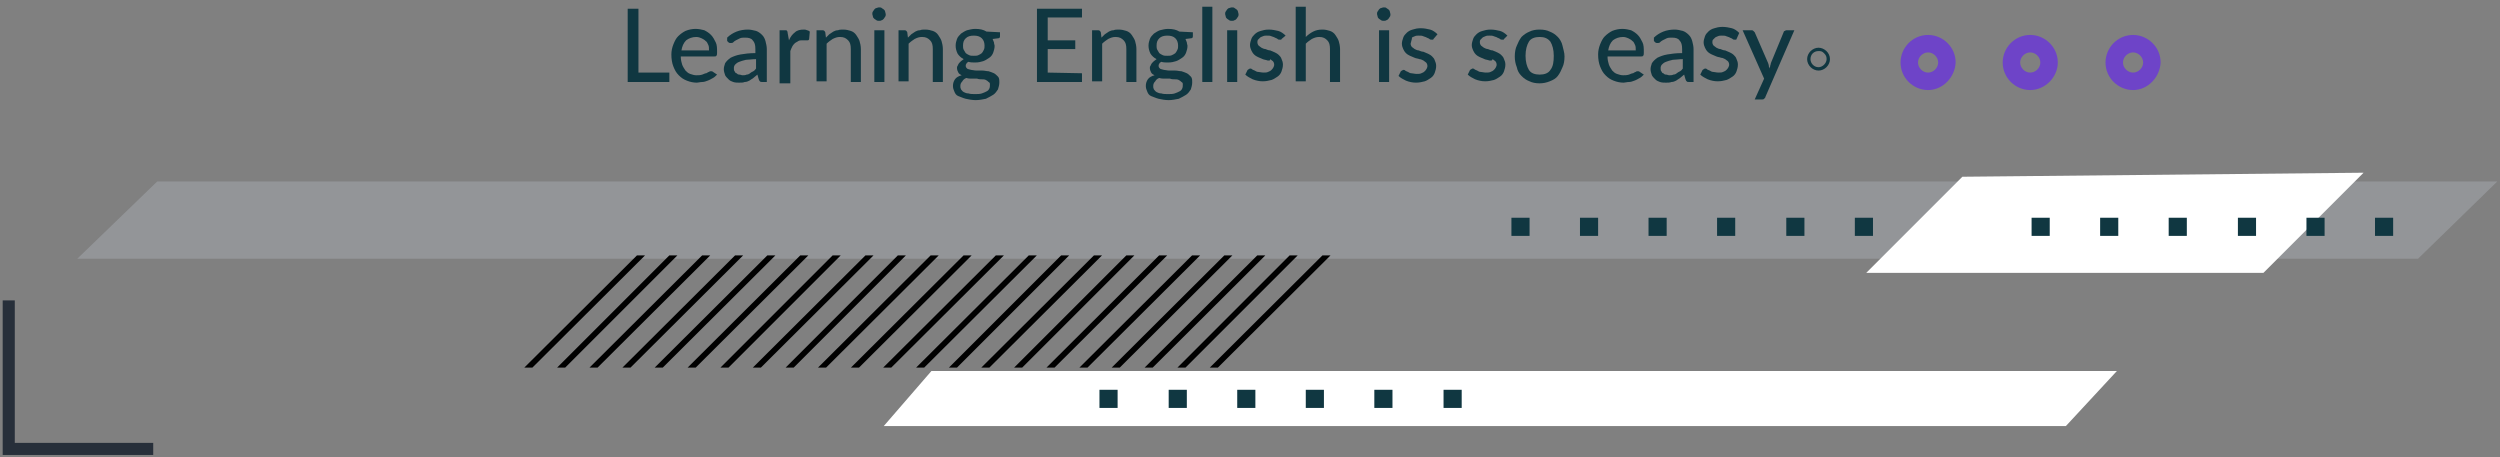 <?xml version="1.0" encoding="utf-8"?>
<!-- Generator: Adobe Illustrator 26.2.1, SVG Export Plug-In . SVG Version: 6.00 Build 0)  -->
<svg version="1.1" id="圖層_1" xmlns="http://www.w3.org/2000/svg" xmlns:xlink="http://www.w3.org/1999/xlink" x="0px" y="0px"
	 viewBox="0 0 372 68" style="enable-background:new 0 0 372 68;" xml:space="preserve">
<rect x="0" y="0" width="372" height="68" fill="#808080" stroke="none"/>
<style type="text/css">
	.st0{fill:#939598;}
	.st1{fill:#FFFFFF;}
	.st2{fill:#103741;}
	.st3{clip-path:url(#SVGID_00000103965598766928649490000000907972749316773765_);}
	.st4{fill:none;stroke:#000000;stroke-width:0.848;stroke-miterlimit:10;}
	.st5{fill:#272F3A;}
	.st6{fill:#6E44C8;}
</style>
<g>
	<polygon class="st0" points="359.8,38.5 11.5,38.5 23.4,27 371.6,27 	"/>
	<polygon class="st1" points="307.4,63.4 131.5,63.4 138.6,55.2 315,55.2 	"/>
	<g>
		<rect x="224.9" y="32.4" class="st2" width="2.7" height="2.7"/>
		<rect x="235.1" y="32.4" class="st2" width="2.7" height="2.7"/>
		<rect x="245.3" y="32.4" class="st2" width="2.7" height="2.7"/>
		<rect x="255.5" y="32.4" class="st2" width="2.7" height="2.7"/>
		<rect x="265.8" y="32.4" class="st2" width="2.7" height="2.7"/>
		<rect x="276" y="32.4" class="st2" width="2.7" height="2.7"/>
	</g>
	<g>
		<rect x="163.6" y="58" class="st2" width="2.7" height="2.7"/>
		<rect x="173.9" y="58" class="st2" width="2.7" height="2.7"/>
		<rect x="184.1" y="58" class="st2" width="2.7" height="2.7"/>
		<rect x="194.3" y="58" class="st2" width="2.7" height="2.7"/>
		<rect x="204.5" y="58" class="st2" width="2.7" height="2.7"/>
		<rect x="214.8" y="58" class="st2" width="2.7" height="2.7"/>
	</g>
	<g>
		<g>
			<g>
				<defs>
					<polygon id="SVGID_1_" points="221.2,54.7 64.5,54.7 79.8,38 221.2,38 					"/>
				</defs>
				<clipPath id="SVGID_00000135650266931008447140000017263038453487075514_">
					<use xlink:href="#SVGID_1_"  style="overflow:visible;"/>
				</clipPath>
				<g style="clip-path:url(#SVGID_00000135650266931008447140000017263038453487075514_);">
					<line class="st4" x1="201.7" y1="33.7" x2="176.3" y2="59"/>
					<line class="st4" x1="196.8" y1="33.7" x2="171.5" y2="59"/>
					<line class="st4" x1="192" y1="33.7" x2="166.6" y2="59"/>
					<line class="st4" x1="187.1" y1="33.7" x2="161.7" y2="59"/>
					<line class="st4" x1="182.3" y1="33.7" x2="156.9" y2="59"/>
					<line class="st4" x1="177.4" y1="33.7" x2="152" y2="59"/>
					<line class="st4" x1="172.5" y1="33.7" x2="147.2" y2="59"/>
					<line class="st4" x1="167.7" y1="33.7" x2="142.3" y2="59"/>
					<line class="st4" x1="162.8" y1="33.7" x2="137.5" y2="59"/>
					<line class="st4" x1="158" y1="33.7" x2="132.6" y2="59"/>
					<line class="st4" x1="153.1" y1="33.7" x2="127.7" y2="59"/>
					<line class="st4" x1="148.3" y1="33.7" x2="122.9" y2="59"/>
					<line class="st4" x1="143.4" y1="33.7" x2="118" y2="59"/>
					<line class="st4" x1="138.5" y1="33.7" x2="113.2" y2="59"/>
					<line class="st4" x1="133.7" y1="33.7" x2="108.3" y2="59"/>
					<line class="st4" x1="128.8" y1="33.7" x2="103.5" y2="59"/>
					<line class="st4" x1="124" y1="33.7" x2="98.6" y2="59"/>
					<line class="st4" x1="119.1" y1="33.7" x2="93.7" y2="59"/>
					<line class="st4" x1="114.3" y1="33.7" x2="88.9" y2="59"/>
					<line class="st4" x1="109.4" y1="33.7" x2="84" y2="59"/>
					<line class="st4" x1="104.5" y1="33.7" x2="79.2" y2="59"/>
					<line class="st4" x1="99.7" y1="33.7" x2="74.3" y2="59"/>
				</g>
			</g>
		</g>
	</g>
	<polygon class="st1" points="292,26.3 277.7,40.6 336.8,40.6 351.7,25.7 	"/>
	<g>
		<rect x="302.3" y="32.4" class="st2" width="2.7" height="2.7"/>
		<rect x="312.5" y="32.4" class="st2" width="2.7" height="2.7"/>
		<rect x="322.7" y="32.4" class="st2" width="2.7" height="2.7"/>
		<rect x="333" y="32.4" class="st2" width="2.7" height="2.7"/>
		<rect x="343.2" y="32.4" class="st2" width="2.7" height="2.7"/>
		<rect x="353.4" y="32.4" class="st2" width="2.7" height="2.7"/>
	</g>
</g>
<polygon class="st5" points="22.8,67.7 0.4,67.7 0.4,44.7 2.2,44.7 2.2,65.9 22.8,65.9 "/>
<g>
	<g>
		<path class="st6" d="M286.9,13.4c-2.2,0-4.1-1.8-4.1-4.1c0-2.2,1.8-4.1,4.1-4.1c2.2,0,4.1,1.8,4.1,4.1
			C290.9,11.5,289.1,13.4,286.9,13.4z M286.9,7.8c-0.8,0-1.5,0.7-1.5,1.5s0.7,1.5,1.5,1.5s1.5-0.7,1.5-1.5S287.7,7.8,286.9,7.8z"/>
	</g>
	<g>
		<path class="st6" d="M302.1,13.4c-2.2,0-4.1-1.8-4.1-4.1c0-2.2,1.8-4.1,4.1-4.1c2.2,0,4.1,1.8,4.1,4.1
			C306.2,11.5,304.3,13.4,302.1,13.4z M302.1,7.8c-0.8,0-1.5,0.7-1.5,1.5s0.7,1.5,1.5,1.5s1.5-0.7,1.5-1.5S302.9,7.8,302.1,7.8z"/>
	</g>
	<g>
		<path class="st6" d="M317.4,13.4c-2.2,0-4.1-1.8-4.1-4.1c0-2.2,1.8-4.1,4.1-4.1c2.2,0,4.1,1.8,4.1,4.1
			C321.4,11.5,319.6,13.4,317.4,13.4z M317.4,7.8c-0.8,0-1.5,0.7-1.5,1.5s0.7,1.5,1.5,1.5s1.5-0.7,1.5-1.5S318.2,7.8,317.4,7.8z"/>
	</g>
</g>
<g>
	<path class="st2" d="M272.3,8.8c0,0.9-0.8,1.7-1.7,1.7c-0.9,0-1.7-0.8-1.7-1.7s0.8-1.7,1.7-1.7C271.4,7.1,272.3,7.8,272.3,8.8z
		 M270.6,7.6c-0.7,0-1.2,0.5-1.2,1.2c0,0.6,0.5,1.2,1.2,1.2c0.6,0,1.2-0.6,1.2-1.2c0-0.4-0.1-0.6-0.4-0.9S270.9,7.6,270.6,7.6z"/>
	<g>
		<g>
			<path class="st2" d="M99.6,10.8v1.4h-6.2V1.3H95v9.5H99.6z"/>
			<path class="st2" d="M106.7,11.1c-0.2,0.2-0.4,0.4-0.6,0.5s-0.5,0.3-0.8,0.4c-0.3,0.1-0.5,0.2-0.8,0.2s-0.6,0.1-0.8,0.1
				c-0.5,0-1-0.1-1.5-0.3s-0.8-0.4-1.2-0.8s-0.6-0.8-0.8-1.3s-0.3-1.1-0.3-1.8c0-0.5,0.1-1,0.3-1.5c0.2-0.5,0.4-0.9,0.7-1.2
				c0.3-0.3,0.7-0.6,1.1-0.8c0.5-0.2,1-0.3,1.5-0.3s0.9,0.1,1.3,0.2c0.4,0.2,0.7,0.4,1,0.7s0.5,0.7,0.7,1.1s0.2,0.9,0.2,1.5
				c0,0.2,0,0.4-0.1,0.5s-0.1,0.1-0.3,0.1h-5c0,0.5,0.1,0.9,0.2,1.2s0.3,0.6,0.5,0.9c0.2,0.2,0.4,0.4,0.7,0.5
				c0.3,0.1,0.6,0.2,0.9,0.2s0.6,0,0.9-0.1s0.4-0.2,0.6-0.2c0.2-0.1,0.3-0.2,0.4-0.2c0.1-0.1,0.2-0.1,0.3-0.1c0.1,0,0.2,0,0.3,0.1
				L106.7,11.1z M105.5,7.5c0-0.3,0-0.6-0.1-0.8c-0.1-0.2-0.2-0.5-0.4-0.6c-0.2-0.2-0.4-0.3-0.6-0.4s-0.5-0.2-0.8-0.2
				c-0.6,0-1.1,0.2-1.5,0.5c-0.4,0.4-0.6,0.9-0.7,1.5H105.5z"/>
			<path class="st2" d="M108.2,5.6c0.4-0.4,0.9-0.7,1.4-0.9c0.5-0.2,1.1-0.3,1.7-0.3c0.4,0,0.8,0.1,1.2,0.2c0.3,0.1,0.6,0.3,0.9,0.6
				s0.4,0.6,0.5,0.9c0.1,0.4,0.2,0.8,0.2,1.2v4.9h-0.7c-0.1,0-0.3,0-0.3-0.1c-0.1,0-0.1-0.1-0.2-0.3l-0.2-0.7
				c-0.2,0.2-0.4,0.3-0.6,0.5c-0.2,0.1-0.4,0.3-0.6,0.4c-0.2,0.1-0.4,0.2-0.7,0.2c-0.2,0.1-0.5,0.1-0.8,0.1s-0.6,0-0.9-0.1
				s-0.5-0.2-0.7-0.4s-0.4-0.4-0.5-0.6c-0.1-0.3-0.2-0.6-0.2-0.9c0-0.3,0.1-0.6,0.2-0.9c0.2-0.3,0.4-0.5,0.8-0.8
				c0.4-0.2,0.9-0.4,1.5-0.5c0.6-0.1,1.3-0.2,2.2-0.2V7.3c0-0.6-0.1-1-0.4-1.3c-0.2-0.3-0.6-0.4-1.1-0.4c-0.3,0-0.6,0-0.8,0.1
				c-0.2,0.1-0.4,0.2-0.6,0.3s-0.3,0.2-0.4,0.3c-0.1,0.1-0.2,0.1-0.4,0.1c-0.1,0-0.2,0-0.3-0.1s-0.1-0.1-0.2-0.2V5.6z M112.5,8.8
				c-0.6,0-1.1,0.1-1.5,0.1c-0.4,0.1-0.8,0.2-1,0.3c-0.3,0.1-0.5,0.3-0.6,0.4s-0.2,0.3-0.2,0.5s0,0.4,0.1,0.5s0.1,0.3,0.3,0.3
				c0.1,0.1,0.2,0.2,0.4,0.2s0.3,0.1,0.5,0.1s0.4,0,0.6-0.1c0.2,0,0.4-0.1,0.5-0.2s0.3-0.2,0.5-0.3s0.3-0.3,0.4-0.4
				C112.5,10.2,112.5,8.8,112.5,8.8z"/>
			<path class="st2" d="M117.4,6c0.2-0.5,0.5-0.9,0.9-1.2c0.3-0.3,0.8-0.4,1.3-0.4c0.2,0,0.3,0,0.5,0.1c0.1,0,0.3,0.1,0.4,0.2
				l-0.1,1.1c0,0.1-0.1,0.2-0.2,0.2s-0.2,0-0.3,0s-0.3,0-0.5,0s-0.4,0-0.6,0.1s-0.3,0.2-0.5,0.3c-0.1,0.1-0.3,0.3-0.4,0.5
				s-0.2,0.4-0.3,0.7v4.8H116V4.5h0.8c0.2,0,0.3,0,0.3,0.1c0.1,0.1,0.1,0.2,0.1,0.3L117.4,6z"/>
			<path class="st2" d="M122.9,5.6c0.2-0.2,0.3-0.3,0.5-0.5c0.2-0.1,0.4-0.3,0.6-0.4s0.4-0.2,0.7-0.2c0.2-0.1,0.5-0.1,0.8-0.1
				c0.4,0,0.8,0.1,1.1,0.2c0.3,0.1,0.6,0.3,0.8,0.6c0.2,0.3,0.4,0.6,0.5,0.9s0.2,0.8,0.2,1.2v4.9h-1.5V7.3c0-0.6-0.1-1-0.4-1.3
				s-0.6-0.5-1.2-0.5c-0.4,0-0.7,0.1-1.1,0.3c-0.3,0.2-0.6,0.4-0.9,0.7v5.6h-1.5V4.5h0.9c0.2,0,0.3,0.1,0.4,0.3L122.9,5.6z"/>
			<path class="st2" d="M131.8,2.1c0,0.1,0,0.3-0.1,0.4s-0.1,0.2-0.2,0.3c-0.1,0.1-0.2,0.2-0.3,0.2c-0.1,0.1-0.3,0.1-0.4,0.1
				s-0.3,0-0.4-0.1s-0.2-0.1-0.3-0.2c-0.1-0.1-0.2-0.2-0.2-0.3s-0.1-0.3-0.1-0.4c0-0.1,0-0.3,0.1-0.4s0.1-0.2,0.2-0.3
				c0.1-0.1,0.2-0.2,0.3-0.2s0.2-0.1,0.4-0.1s0.3,0,0.4,0.1c0.1,0.1,0.2,0.1,0.3,0.2s0.2,0.2,0.2,0.3S131.8,2,131.8,2.1z M131.6,4.5
				v7.7h-1.5V4.5H131.6z"/>
			<path class="st2" d="M135.1,5.6c0.2-0.2,0.3-0.3,0.5-0.5c0.2-0.1,0.4-0.3,0.6-0.4c0.2-0.1,0.4-0.2,0.7-0.2
				c0.2-0.1,0.5-0.1,0.8-0.1c0.4,0,0.8,0.1,1.1,0.2s0.6,0.3,0.8,0.6c0.2,0.3,0.4,0.6,0.5,0.9s0.2,0.8,0.2,1.2v4.9h-1.5V7.3
				c0-0.6-0.1-1-0.4-1.3c-0.3-0.3-0.6-0.5-1.2-0.5c-0.4,0-0.7,0.1-1.1,0.3c-0.3,0.2-0.6,0.4-0.9,0.7v5.6h-1.5V4.5h0.9
				c0.2,0,0.3,0.1,0.4,0.3L135.1,5.6z"/>
			<path class="st2" d="M148.8,4.8v0.6c0,0.2-0.1,0.3-0.3,0.3l-0.8,0.1c0.1,0.2,0.1,0.3,0.2,0.5c0,0.2,0.1,0.4,0.1,0.5
				c0,0.4-0.1,0.7-0.2,1c-0.1,0.3-0.3,0.6-0.6,0.8s-0.6,0.4-0.9,0.5s-0.7,0.2-1.2,0.2c-0.3,0-0.7,0-1-0.1c-0.2,0.1-0.3,0.2-0.3,0.3
				c-0.1,0.1-0.1,0.2-0.1,0.3c0,0.2,0.1,0.3,0.2,0.4c0.1,0.1,0.3,0.1,0.6,0.2c0.2,0,0.5,0.1,0.8,0.1s0.6,0,0.9,0
				c0.3,0,0.6,0.1,0.9,0.1c0.3,0.1,0.6,0.2,0.8,0.3s0.4,0.3,0.6,0.5s0.2,0.5,0.2,0.9c0,0.3-0.1,0.7-0.2,1c-0.2,0.3-0.4,0.6-0.7,0.8
				s-0.7,0.4-1.1,0.6c-0.5,0.1-1,0.2-1.5,0.2s-1.1-0.1-1.5-0.2c-0.4-0.1-0.8-0.3-1.1-0.4s-0.5-0.4-0.6-0.7c-0.1-0.2-0.2-0.5-0.2-0.8
				c0-0.4,0.1-0.7,0.3-1s0.6-0.5,1-0.6c-0.2-0.1-0.4-0.2-0.5-0.4s-0.2-0.4-0.2-0.7c0-0.1,0-0.2,0.1-0.3c0-0.1,0.1-0.2,0.2-0.4
				c0.1-0.1,0.2-0.2,0.3-0.3s0.3-0.2,0.4-0.3c-0.4-0.2-0.7-0.5-0.9-0.8c-0.2-0.4-0.3-0.8-0.3-1.2c0-0.4,0.1-0.7,0.2-1
				c0.1-0.3,0.4-0.6,0.6-0.8c0.3-0.2,0.6-0.4,0.9-0.5c0.4-0.1,0.8-0.2,1.2-0.2c0.7,0,1.2,0.1,1.7,0.4L148.8,4.8L148.8,4.8z
				 M147.3,12.6c0-0.2,0-0.3-0.2-0.4c-0.1-0.1-0.2-0.2-0.4-0.3s-0.4-0.1-0.6-0.1s-0.5,0-0.7-0.1c-0.3,0-0.5,0-0.8,0s-0.5,0-0.8-0.1
				c-0.3,0.1-0.5,0.3-0.6,0.5c-0.2,0.2-0.3,0.4-0.3,0.7c0,0.2,0,0.3,0.1,0.5c0.1,0.1,0.2,0.3,0.4,0.4c0.2,0.1,0.4,0.2,0.7,0.2
				c0.3,0.1,0.6,0.1,1,0.1s0.7,0,1-0.1s0.5-0.2,0.7-0.3s0.3-0.2,0.4-0.4S147.3,12.8,147.3,12.6z M144.9,8.3c0.3,0,0.5,0,0.7-0.1
				s0.4-0.2,0.5-0.3c0.1-0.1,0.2-0.3,0.3-0.5s0.1-0.4,0.1-0.6c0-0.4-0.1-0.8-0.4-1.1c-0.3-0.3-0.7-0.4-1.2-0.4s-0.9,0.1-1.2,0.4
				s-0.4,0.6-0.4,1.1c0,0.2,0,0.4,0.1,0.6s0.2,0.3,0.3,0.5c0.1,0.1,0.3,0.2,0.5,0.3C144.4,8.3,144.6,8.3,144.9,8.3z"/>
			<path class="st2" d="M161,10.9v1.3h-6.7V1.3h6.7v1.3h-5.1V6h4.1v1.3h-4.1v3.5L161,10.9L161,10.9z"/>
			<path class="st2" d="M163.9,5.6c0.2-0.2,0.3-0.3,0.5-0.5c0.2-0.1,0.4-0.3,0.6-0.4c0.2-0.1,0.4-0.2,0.7-0.2
				c0.2-0.1,0.5-0.1,0.8-0.1c0.4,0,0.8,0.1,1.1,0.2s0.6,0.3,0.8,0.6c0.2,0.3,0.4,0.6,0.5,0.9s0.2,0.8,0.2,1.2v4.9h-1.5V7.3
				c0-0.6-0.1-1-0.4-1.3c-0.3-0.3-0.6-0.5-1.2-0.5c-0.4,0-0.7,0.1-1.1,0.3c-0.3,0.2-0.6,0.4-0.9,0.7v5.6h-1.5V4.5h0.9
				c0.2,0,0.3,0.1,0.4,0.3L163.9,5.6z"/>
			<path class="st2" d="M177.5,4.8v0.6c0,0.2-0.1,0.3-0.3,0.3l-0.8,0.1c0.1,0.2,0.1,0.3,0.2,0.5c0,0.2,0.1,0.4,0.1,0.5
				c0,0.4-0.1,0.7-0.2,1c-0.1,0.3-0.3,0.6-0.6,0.8S175.3,9,175,9.1s-0.7,0.2-1.2,0.2c-0.3,0-0.7,0-1-0.1c-0.2,0.1-0.3,0.2-0.3,0.3
				c-0.1,0.1-0.1,0.2-0.1,0.3c0,0.2,0.1,0.3,0.2,0.4c0.1,0.1,0.3,0.1,0.6,0.2c0.2,0,0.5,0.1,0.8,0.1s0.6,0,0.9,0
				c0.3,0,0.6,0.1,0.9,0.1c0.3,0.1,0.6,0.2,0.8,0.3s0.4,0.3,0.6,0.5s0.2,0.5,0.2,0.9c0,0.3-0.1,0.7-0.2,1c-0.2,0.3-0.4,0.6-0.7,0.8
				s-0.7,0.4-1.1,0.6c-0.5,0.1-1,0.2-1.5,0.2s-1.1-0.1-1.5-0.2c-0.4-0.1-0.8-0.3-1.1-0.4s-0.5-0.4-0.6-0.7c-0.1-0.2-0.2-0.5-0.2-0.8
				c0-0.4,0.1-0.7,0.3-1s0.6-0.5,1-0.6c-0.2-0.1-0.4-0.2-0.5-0.4s-0.2-0.4-0.2-0.7c0-0.1,0-0.2,0.1-0.3c0-0.1,0.1-0.2,0.2-0.4
				c0.1-0.1,0.2-0.2,0.3-0.3s0.3-0.2,0.4-0.3c-0.4-0.2-0.7-0.5-0.9-0.8c-0.2-0.4-0.3-0.8-0.3-1.2c0-0.4,0.1-0.7,0.2-1
				c0.1-0.3,0.4-0.6,0.6-0.8c0.3-0.2,0.6-0.4,0.9-0.5c0.4-0.1,0.8-0.2,1.2-0.2c0.7,0,1.2,0.1,1.7,0.4L177.5,4.8L177.5,4.8z
				 M176,12.6c0-0.2,0-0.3-0.2-0.4c-0.1-0.1-0.2-0.2-0.4-0.3s-0.4-0.1-0.6-0.1s-0.5,0-0.7-0.1c-0.3,0-0.5,0-0.8,0s-0.5,0-0.8-0.1
				c-0.3,0.1-0.5,0.3-0.6,0.5c-0.2,0.2-0.3,0.4-0.3,0.7c0,0.2,0,0.3,0.1,0.5c0.1,0.1,0.2,0.3,0.4,0.4c0.2,0.1,0.4,0.2,0.7,0.2
				c0.3,0.1,0.6,0.1,1,0.1s0.7,0,1-0.1s0.5-0.2,0.7-0.3s0.3-0.2,0.4-0.4S176,12.8,176,12.6z M173.7,8.3c0.3,0,0.5,0,0.7-0.1
				s0.4-0.2,0.5-0.3c0.1-0.1,0.2-0.3,0.3-0.5s0.1-0.4,0.1-0.6c0-0.4-0.1-0.8-0.4-1.1c-0.3-0.3-0.7-0.4-1.2-0.4s-0.9,0.1-1.2,0.4
				s-0.4,0.6-0.4,1.1c0,0.2,0,0.4,0.1,0.6s0.2,0.3,0.3,0.5c0.1,0.1,0.3,0.2,0.5,0.3C173.2,8.3,173.4,8.3,173.7,8.3z"/>
			<path class="st2" d="M180.4,1v11.2h-1.5V1H180.4z"/>
			<path class="st2" d="M184.3,2.1c0,0.1,0,0.3-0.1,0.4s-0.1,0.2-0.2,0.3c-0.1,0.1-0.2,0.2-0.3,0.2c-0.1,0.1-0.3,0.1-0.4,0.1
				s-0.3,0-0.4-0.1s-0.2-0.1-0.3-0.2c-0.1-0.1-0.2-0.2-0.2-0.3s-0.1-0.3-0.1-0.4c0-0.1,0-0.3,0.1-0.4s0.1-0.2,0.2-0.3
				c0.1-0.1,0.2-0.2,0.3-0.2s0.2-0.1,0.4-0.1s0.3,0,0.4,0.1c0.1,0.1,0.2,0.1,0.3,0.2s0.2,0.2,0.2,0.3S184.3,2,184.3,2.1z M184.1,4.5
				v7.7h-1.5V4.5H184.1z"/>
			<path class="st2" d="M190.7,5.8c0,0.1-0.1,0.1-0.1,0.1s-0.1,0-0.2,0c-0.1,0-0.2,0-0.3-0.1s-0.2-0.1-0.4-0.2
				c-0.1-0.1-0.3-0.1-0.5-0.2s-0.4-0.1-0.7-0.1c-0.2,0-0.4,0-0.6,0.1c-0.2,0.1-0.3,0.1-0.4,0.2c-0.1,0.1-0.2,0.2-0.3,0.3
				s-0.1,0.3-0.1,0.4c0,0.2,0.1,0.4,0.2,0.5c0.1,0.1,0.3,0.2,0.4,0.3c0.2,0.1,0.4,0.2,0.6,0.2c0.2,0.1,0.5,0.2,0.7,0.2
				c0.2,0.1,0.5,0.2,0.7,0.3c0.2,0.1,0.4,0.2,0.6,0.4s0.3,0.3,0.4,0.6c0.1,0.2,0.2,0.5,0.2,0.8c0,0.4-0.1,0.7-0.2,1
				s-0.3,0.6-0.6,0.8s-0.6,0.4-0.9,0.5c-0.4,0.1-0.8,0.2-1.3,0.2s-1-0.1-1.5-0.3c-0.4-0.2-0.8-0.4-1.1-0.7l0.3-0.6
				c0-0.1,0.1-0.1,0.2-0.2c0.1,0,0.1-0.1,0.2-0.1c0.1,0,0.2,0,0.3,0.1s0.2,0.1,0.4,0.2s0.3,0.2,0.5,0.2s0.5,0.1,0.8,0.1
				s0.5,0,0.7-0.1s0.3-0.1,0.5-0.3c0.1-0.1,0.2-0.2,0.3-0.4s0.1-0.3,0.1-0.4c0-0.2-0.1-0.4-0.2-0.5c-0.1-0.1-0.3-0.2-0.4-0.3
				c0,0.3-0.2,0.2-0.4,0.2c-0.2-0.1-0.5-0.1-0.7-0.2c-0.2-0.1-0.5-0.2-0.7-0.3s-0.4-0.2-0.6-0.4c-0.2-0.2-0.3-0.4-0.4-0.6
				C186.1,7.3,186,7,186,6.7s0.1-0.6,0.2-0.9s0.3-0.5,0.5-0.7s0.5-0.4,0.9-0.5c0.3-0.1,0.7-0.2,1.2-0.2s1,0.1,1.4,0.2
				s0.8,0.4,1.1,0.7L190.7,5.8z"/>
			<path class="st2" d="M194.3,5.5c0.3-0.3,0.7-0.6,1.1-0.8c0.4-0.2,0.8-0.3,1.4-0.3c0.4,0,0.8,0.1,1.1,0.2s0.6,0.3,0.8,0.6
				c0.2,0.3,0.4,0.6,0.5,0.9s0.2,0.8,0.2,1.2v4.9h-1.5V7.3c0-0.6-0.1-1-0.4-1.3c-0.3-0.3-0.6-0.5-1.2-0.5c-0.4,0-0.7,0.1-1.1,0.3
				c-0.3,0.2-0.6,0.4-0.9,0.7v5.6h-1.5V1h1.5L194.3,5.5L194.3,5.5z"/>
			<path class="st2" d="M206.9,2.1c0,0.1,0,0.3-0.1,0.4s-0.1,0.2-0.2,0.3c-0.1,0.1-0.2,0.2-0.3,0.2c-0.1,0.1-0.3,0.1-0.4,0.1
				s-0.3,0-0.4-0.1s-0.2-0.1-0.3-0.2c-0.1-0.1-0.2-0.2-0.2-0.3s-0.1-0.3-0.1-0.4c0-0.1,0-0.3,0.1-0.4s0.1-0.2,0.2-0.3
				c0.1-0.1,0.2-0.2,0.3-0.2s0.2-0.1,0.4-0.1s0.3,0,0.4,0.1c0.1,0.1,0.2,0.1,0.3,0.2s0.2,0.2,0.2,0.3S206.9,2,206.9,2.1z M206.7,4.5
				v7.7h-1.5V4.5H206.7z"/>
			<path class="st2" d="M213.3,5.8c0,0.1-0.1,0.1-0.1,0.1s-0.1,0-0.2,0c-0.1,0-0.2,0-0.3-0.1s-0.2-0.1-0.4-0.2
				c-0.1-0.1-0.3-0.1-0.5-0.2s-0.4-0.1-0.7-0.1c-0.2,0-0.4,0-0.6,0.1c-0.2,0.1-0.3,0.1-0.4,0.2c0,0.3-0.1,0.4-0.1,0.5
				s-0.1,0.3-0.1,0.4c0,0.2,0.1,0.4,0.2,0.5c0.1,0.1,0.3,0.2,0.4,0.3c0.2,0.1,0.4,0.2,0.6,0.2c0.2,0.1,0.5,0.2,0.7,0.2
				c0.2,0.1,0.5,0.2,0.7,0.3s0.4,0.2,0.6,0.4s0.3,0.3,0.4,0.6c0.1,0.2,0.2,0.5,0.2,0.8c0,0.4-0.1,0.7-0.2,1s-0.3,0.6-0.6,0.8
				s-0.6,0.4-0.9,0.5c-0.4,0.1-0.8,0.2-1.3,0.2s-1-0.1-1.5-0.3c-0.4-0.2-0.8-0.4-1.1-0.7l0.3-0.6c0-0.1,0.1-0.1,0.2-0.2
				c0.1,0,0.1-0.1,0.2-0.1c0.1,0,0.2,0,0.3,0.1s0.2,0.1,0.4,0.2s0.3,0.2,0.5,0.2s0.5,0.1,0.8,0.1s0.5,0,0.7-0.1s0.3-0.1,0.5-0.3
				c0.1-0.1,0.2-0.2,0.3-0.4s0.1-0.3,0.1-0.4c0-0.2-0.1-0.4-0.2-0.5c-0.1-0.1-0.3-0.2-0.4-0.3c-0.2-0.1-0.4-0.2-0.6-0.2
				c-0.2-0.1-0.5-0.1-0.7-0.2c-0.2-0.1-0.5-0.2-0.7-0.3s-0.4-0.2-0.6-0.4c-0.2-0.2-0.3-0.4-0.4-0.6c-0.1-0.2-0.2-0.5-0.2-0.8
				s0.1-0.6,0.2-0.9s0.3-0.5,0.5-0.7s0.5-0.4,0.9-0.5c0.3-0.1,0.7-0.2,1.2-0.2s1,0.1,1.4,0.2s0.8,0.4,1.1,0.7L213.3,5.8z"/>
			<path class="st2" d="M223.8,5.8c0,0.1-0.1,0.1-0.1,0.1s-0.1,0-0.2,0c-0.1,0-0.2,0-0.3-0.1s-0.2-0.1-0.4-0.2
				c-0.1-0.1-0.3-0.1-0.5-0.2s-0.4-0.1-0.7-0.1c-0.2,0-0.4,0-0.6,0.1c-0.2,0.1-0.3,0.1-0.4,0.2c-0.1,0.1-0.2,0.2-0.3,0.3
				s-0.1,0.3-0.1,0.4c0,0.2,0.1,0.4,0.2,0.5c0.1,0.1,0.3,0.2,0.4,0.3c0.2,0.1,0.4,0.2,0.6,0.2c0.2,0.1,0.5,0.2,0.7,0.2
				c0.2,0.1,0.5,0.2,0.7,0.3c0.2,0.1,0.4,0.2,0.6,0.4s0.3,0.3,0.4,0.6c0.1,0.2,0.2,0.5,0.2,0.8c0,0.4-0.1,0.7-0.2,1
				s-0.3,0.6-0.6,0.8s-0.6,0.4-0.9,0.5c-0.4,0.1-0.8,0.2-1.3,0.2s-1-0.1-1.5-0.3c-0.4-0.2-0.8-0.4-1.1-0.7l0.3-0.6
				c0-0.1,0.1-0.1,0.2-0.2c0.1,0,0.1-0.1,0.2-0.1c0.1,0,0.2,0,0.3,0.1s0.2,0.1,0.4,0.2s0.3,0.2,0.5,0.2s0.5,0.1,0.8,0.1
				s0.5,0,0.7-0.1s0.3-0.1,0.5-0.3c0.1-0.1,0.2-0.2,0.3-0.4s0.1-0.3,0.1-0.4c0-0.2-0.1-0.4-0.2-0.5c-0.1-0.1-0.3-0.2-0.4-0.3
				C222,9.1,221.8,9,221.6,9c-0.2-0.1-0.5-0.1-0.7-0.2c-0.2-0.1-0.5-0.2-0.7-0.3s-0.4-0.2-0.6-0.4c-0.2-0.2-0.3-0.4-0.4-0.6
				C219.1,7.3,219,7,219,6.7s0.1-0.6,0.2-0.9s0.3-0.5,0.5-0.7s0.5-0.4,0.9-0.5c0.3-0.1,0.7-0.2,1.2-0.2s1,0.1,1.4,0.2
				s0.8,0.4,1.1,0.7L223.8,5.8z"/>
			<path class="st2" d="M229.1,4.4c0.6,0,1.1,0.1,1.5,0.3c0.5,0.2,0.8,0.4,1.2,0.8c0.3,0.3,0.6,0.8,0.7,1.3s0.3,1,0.3,1.6
				s-0.1,1.2-0.3,1.6c-0.2,0.5-0.4,0.9-0.7,1.3s-0.7,0.6-1.2,0.8s-1,0.3-1.5,0.3c-0.6,0-1.1-0.1-1.5-0.3c-0.5-0.2-0.8-0.4-1.2-0.8
				s-0.6-0.8-0.7-1.3c-0.2-0.5-0.3-1-0.3-1.6s0.1-1.2,0.3-1.6c0.2-0.5,0.4-0.9,0.7-1.3c0.3-0.3,0.7-0.6,1.2-0.8
				C228,4.5,228.5,4.4,229.1,4.4z M229.1,11.1c0.7,0,1.3-0.2,1.6-0.7c0.4-0.5,0.5-1.2,0.5-2.1s-0.2-1.6-0.5-2.1
				c-0.4-0.5-0.9-0.7-1.6-0.7c-0.7,0-1.3,0.2-1.6,0.7S227,7.4,227,8.3s0.2,1.6,0.5,2.1S228.4,11.1,229.1,11.1z"/>
			<path class="st2" d="M244.6,11.1c-0.2,0.2-0.4,0.4-0.6,0.5s-0.5,0.3-0.8,0.4c-0.3,0.1-0.5,0.2-0.8,0.2s-0.6,0.1-0.8,0.1
				c-0.5,0-1-0.1-1.5-0.3s-0.8-0.4-1.2-0.8s-0.6-0.8-0.8-1.3s-0.3-1.1-0.3-1.8c0-0.5,0.1-1,0.3-1.5s0.4-0.9,0.7-1.2
				c0.3-0.3,0.7-0.6,1.1-0.8c0.5-0.2,1-0.3,1.5-0.3s0.9,0.1,1.3,0.2c0.4,0.2,0.7,0.4,1,0.7s0.5,0.7,0.7,1.1s0.2,0.9,0.2,1.5
				c0,0.2,0,0.4-0.1,0.5s-0.1,0.1-0.3,0.1h-5c0,0.5,0.1,0.9,0.2,1.2c0.1,0.3,0.3,0.6,0.5,0.9c0.2,0.2,0.4,0.4,0.7,0.5
				s0.6,0.2,0.9,0.2c0.3,0,0.6,0,0.9-0.1s0.4-0.2,0.6-0.2c0.2-0.1,0.3-0.2,0.4-0.2c0.1-0.1,0.2-0.1,0.3-0.1s0.2,0,0.3,0.1
				L244.6,11.1z M243.4,7.5c0-0.3,0-0.6-0.1-0.8c-0.1-0.2-0.2-0.5-0.4-0.6c-0.2-0.2-0.4-0.3-0.6-0.4s-0.5-0.2-0.8-0.2
				c-0.6,0-1.1,0.2-1.5,0.5c-0.4,0.4-0.6,0.9-0.7,1.5H243.4z"/>
			<path class="st2" d="M246.1,5.6c0.4-0.4,0.9-0.7,1.4-0.9c0.5-0.2,1.1-0.3,1.7-0.3c0.4,0,0.8,0.1,1.2,0.2c0.3,0.1,0.6,0.3,0.9,0.6
				s0.4,0.6,0.5,0.9c0.1,0.4,0.2,0.8,0.2,1.2v4.9h-0.7c-0.1,0-0.3,0-0.3-0.1c-0.1,0-0.1-0.1-0.2-0.3l-0.2-0.7
				c-0.2,0.2-0.4,0.3-0.6,0.5c-0.2,0.1-0.4,0.3-0.6,0.4c-0.2,0.1-0.4,0.2-0.7,0.2c-0.2,0.1-0.5,0.1-0.8,0.1s-0.6,0-0.9-0.1
				c-0.3-0.1-0.5-0.2-0.7-0.4s-0.4-0.4-0.5-0.6c-0.1-0.3-0.2-0.6-0.2-0.9c0-0.3,0.1-0.6,0.2-0.9c0.2-0.3,0.4-0.5,0.8-0.8
				c0.4-0.2,0.9-0.4,1.5-0.5c0.6-0.1,1.3-0.2,2.2-0.2V7.3c0-0.6-0.1-1-0.4-1.3c-0.2-0.3-0.6-0.4-1.1-0.4c-0.3,0-0.6,0-0.8,0.1
				s-0.4,0.2-0.6,0.3s-0.3,0.2-0.4,0.3c-0.1,0.1-0.2,0.1-0.4,0.1c-0.1,0-0.2,0-0.3-0.1s-0.1-0.1-0.2-0.2L246.1,5.6z M250.4,8.8
				c-0.6,0-1.1,0.1-1.5,0.1c-0.4,0.1-0.8,0.2-1,0.3c-0.3,0.1-0.5,0.3-0.6,0.4s-0.2,0.3-0.2,0.5s0,0.4,0.1,0.5s0.1,0.3,0.3,0.3
				c0.1,0.1,0.2,0.2,0.4,0.2s0.3,0.1,0.5,0.1s0.4,0,0.6-0.1c0.2,0,0.4-0.1,0.5-0.2s0.3-0.2,0.5-0.3s0.3-0.3,0.4-0.4V8.8z"/>
			<path class="st2" d="M258.4,5.8c0,0.1-0.1,0.1-0.1,0.1s-0.1,0-0.2,0s-0.2,0-0.3-0.1c-0.1-0.1-0.2-0.1-0.4-0.2
				c-0.1-0.1-0.3-0.1-0.5-0.2s-0.4-0.1-0.7-0.1c-0.2,0-0.4,0-0.6,0.1c-0.2,0.1-0.3,0.1-0.4,0.2c-0.1,0.1-0.2,0.2-0.3,0.3
				s-0.1,0.3-0.1,0.4c0,0.2,0.1,0.4,0.2,0.5c0.1,0.1,0.3,0.2,0.4,0.3c0.2,0.1,0.4,0.2,0.6,0.2c0.2,0.1,0.5,0.2,0.7,0.2
				c0.2,0.1,0.5,0.2,0.7,0.3c0.2,0.1,0.4,0.2,0.6,0.4s0.3,0.3,0.4,0.6c0.1,0.2,0.2,0.5,0.2,0.8c0,0.4-0.1,0.7-0.2,1
				s-0.3,0.6-0.6,0.8c-0.3,0.2-0.6,0.4-0.9,0.5c-0.4,0.1-0.8,0.2-1.3,0.2c-0.5,0-1-0.1-1.5-0.3c-0.4-0.2-0.8-0.4-1.1-0.7l0.3-0.6
				c0-0.1,0.1-0.1,0.2-0.2c0.1,0,0.1-0.1,0.2-0.1c0.1,0,0.2,0,0.3,0.1s0.2,0.1,0.4,0.2s0.3,0.2,0.5,0.2s0.5,0.1,0.8,0.1
				s0.5,0,0.7-0.1s0.3-0.1,0.5-0.3c0.1-0.1,0.2-0.2,0.3-0.4s0.1-0.3,0.1-0.4c0-0.2-0.1-0.4-0.2-0.5s-0.3-0.2-0.4-0.3
				c-0.2-0.1-0.4-0.2-0.6-0.2c-0.2-0.1-0.5-0.1-0.7-0.2c-0.2-0.1-0.5-0.2-0.7-0.3s-0.4-0.2-0.6-0.4c-0.2-0.2-0.3-0.4-0.4-0.6
				c-0.1-0.2-0.2-0.5-0.2-0.8s0.1-0.6,0.2-0.9s0.3-0.5,0.5-0.7s0.5-0.4,0.9-0.5c0.3-0.1,0.7-0.2,1.2-0.2c0.5,0,1,0.1,1.4,0.2
				s0.8,0.4,1.1,0.7L258.4,5.8z"/>
			<path class="st2" d="M267,4.5l-4.3,9.9c0,0.1-0.1,0.2-0.2,0.3s-0.2,0.1-0.3,0.1h-1.1l1.4-3.1l-3.2-7.2h1.3c0.1,0,0.2,0,0.3,0.1
				c0.1,0.1,0.1,0.1,0.2,0.2l2,4.6c0,0.1,0.1,0.2,0.1,0.4s0.1,0.2,0.1,0.4c0-0.1,0.1-0.2,0.1-0.4c0-0.1,0.1-0.2,0.1-0.4l1.9-4.6
				c0-0.1,0.1-0.2,0.2-0.2c0.1-0.1,0.2-0.1,0.3-0.1C265.9,4.5,267,4.5,267,4.5z"/>
		</g>
	</g>
</g>
</svg>
